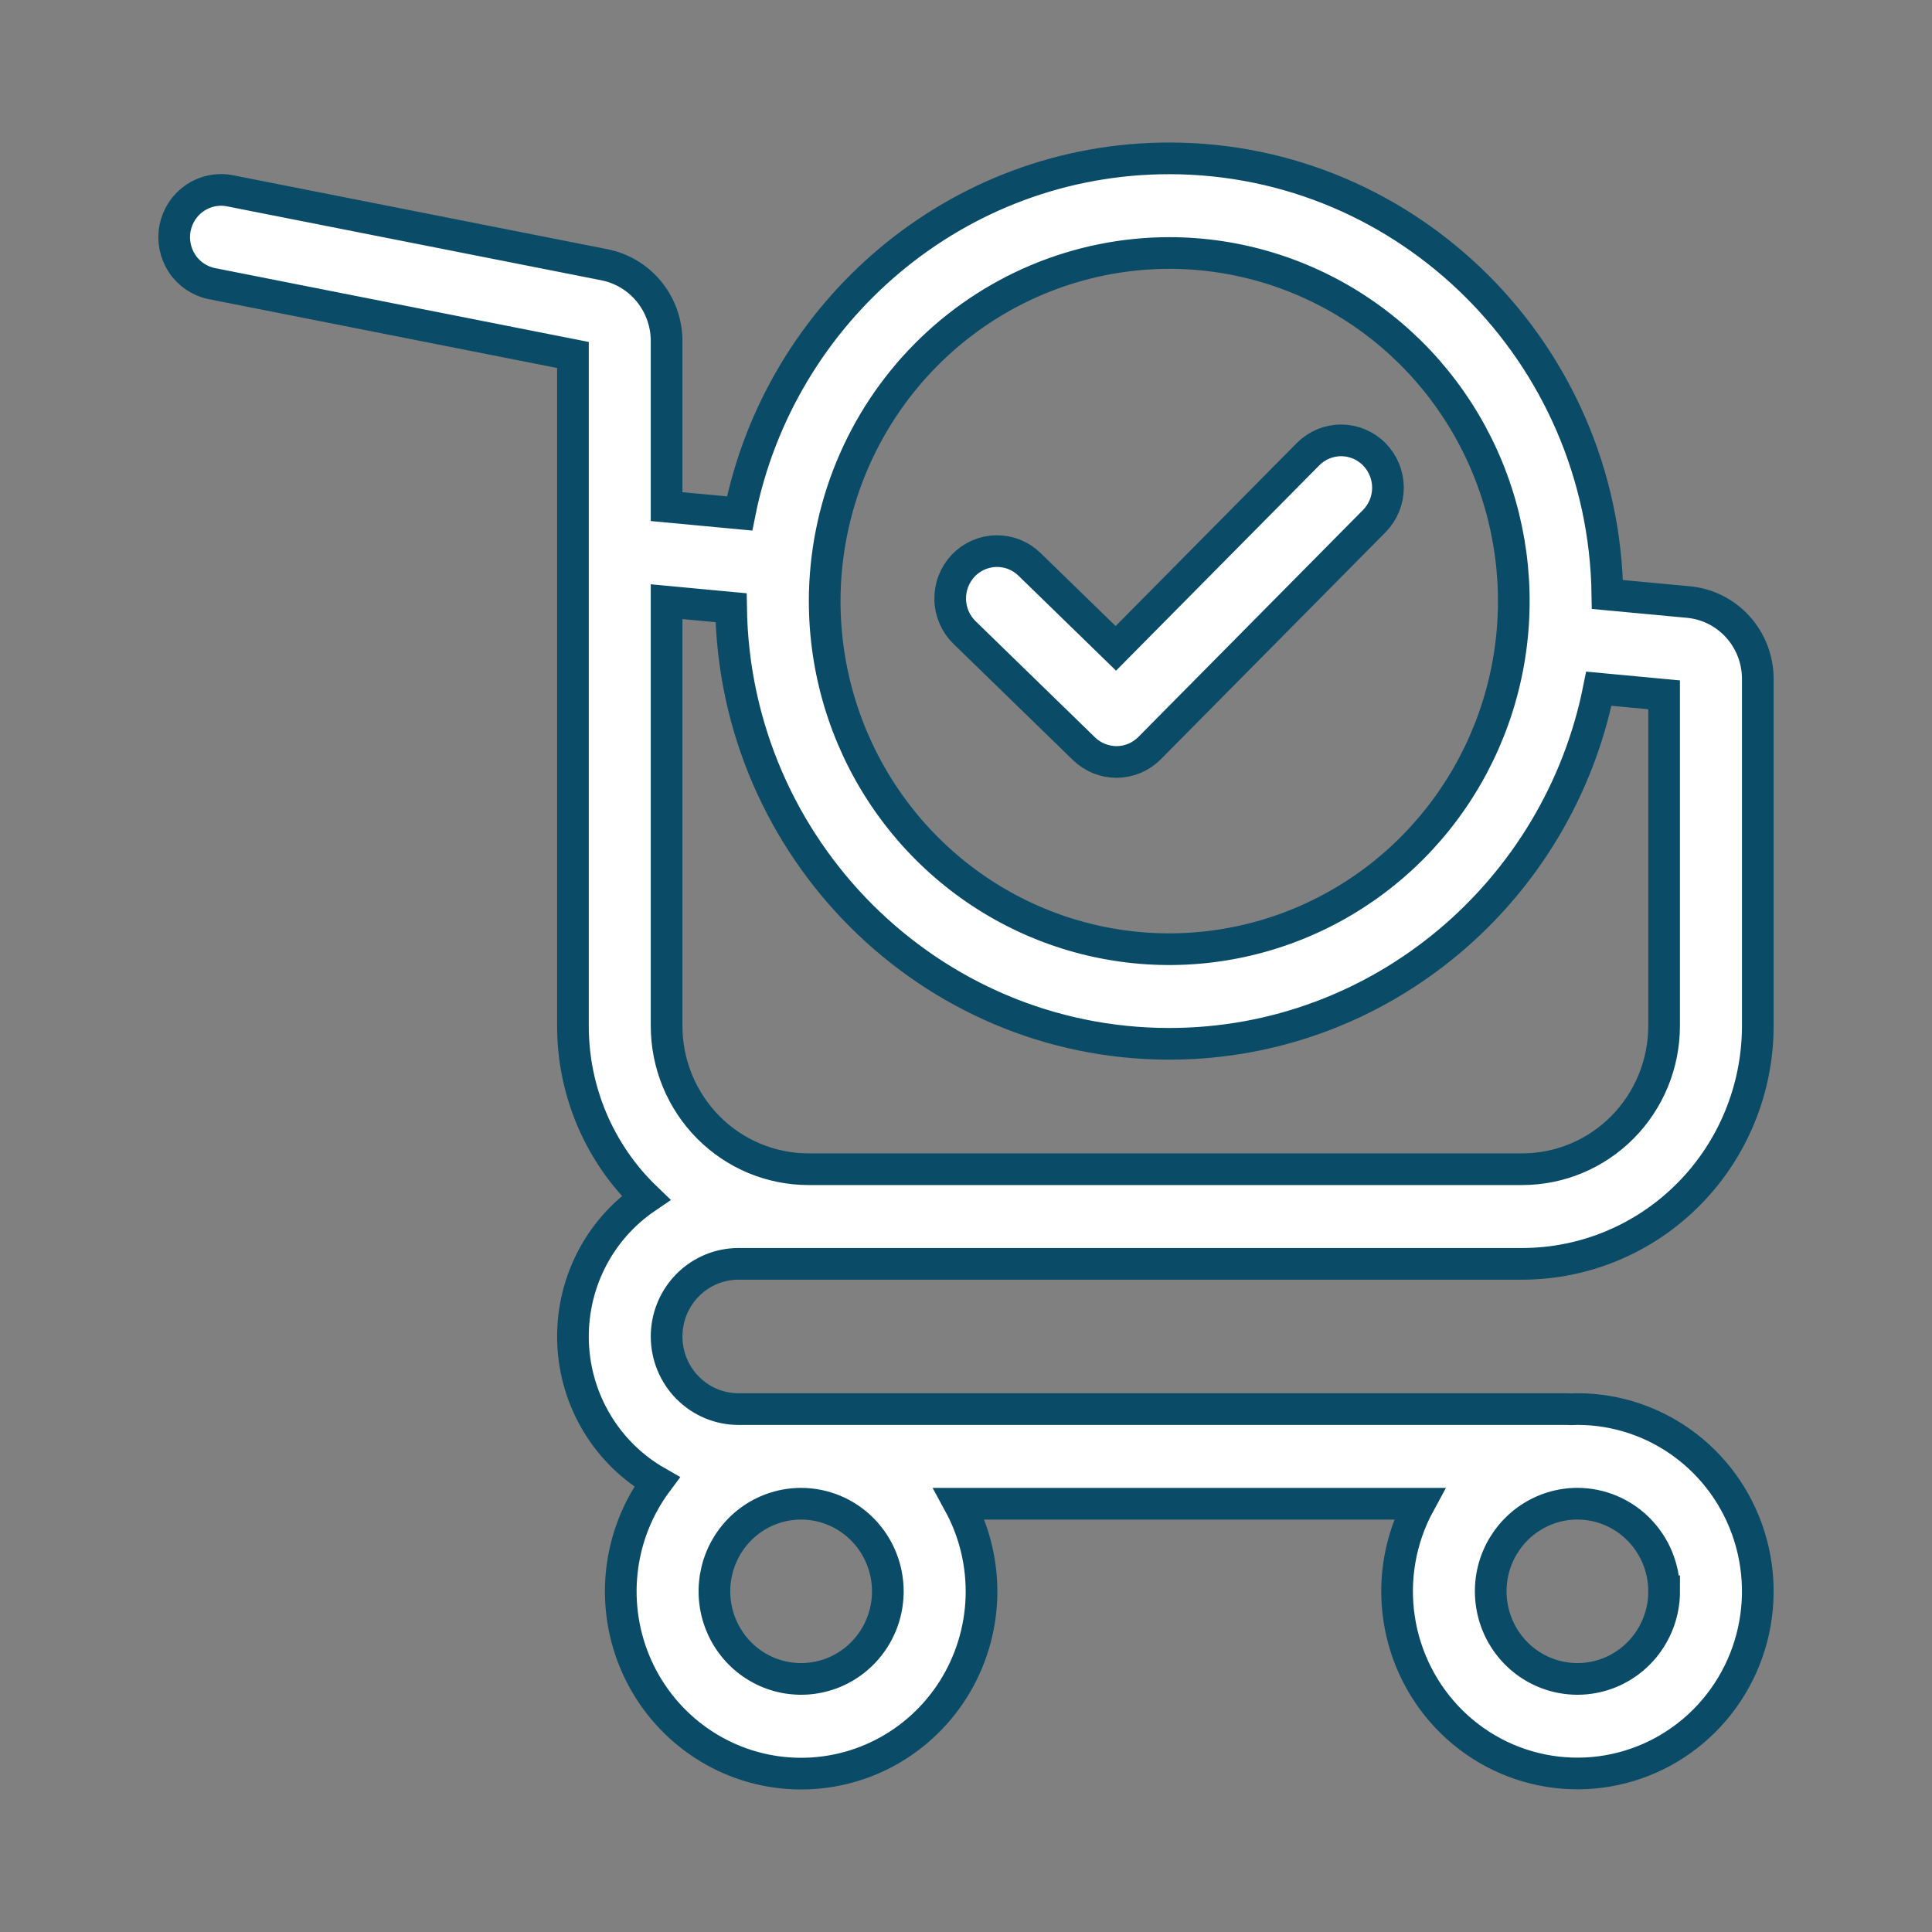 <svg width="61" height="61" viewBox="0 0 61 61" fill="none" xmlns="http://www.w3.org/2000/svg">
<rect x="0" y="0" width="61" height="61" fill="#808080" stroke="none"/>
<g clip-path="url(#clip0_1172_14079)">
<path d="M23.316 39.904H48.066C50.037 39.902 51.926 39.11 53.32 37.702C54.714 36.294 55.498 34.385 55.5 32.394V21.446C55.502 20.835 55.278 20.245 54.87 19.793C54.462 19.342 53.902 19.061 53.299 19.008L50.751 18.77C50.64 11.158 44.477 5 36.917 5C30.225 5 24.628 9.825 23.353 16.212L21.047 15.996V10.764C21.046 10.196 20.85 9.646 20.493 9.208C20.136 8.77 19.639 8.47 19.088 8.36L7.257 6.023C6.873 5.948 6.475 6.031 6.151 6.252C5.827 6.473 5.603 6.815 5.527 7.203C5.452 7.591 5.533 7.993 5.75 8.322C5.968 8.65 6.306 8.878 6.689 8.955L18.09 11.208V32.394C18.089 33.409 18.293 34.414 18.689 35.347C19.085 36.28 19.665 37.121 20.393 37.821C19.655 38.324 19.056 39.008 18.654 39.81C18.252 40.612 18.059 41.505 18.094 42.404C18.128 43.302 18.39 44.177 18.854 44.944C19.317 45.712 19.967 46.347 20.742 46.79C20.127 47.616 19.744 48.595 19.633 49.623C19.522 50.652 19.688 51.691 20.112 52.632C20.537 53.573 21.204 54.381 22.045 54.971C22.886 55.562 23.868 55.912 24.889 55.985C25.91 56.059 26.932 55.853 27.848 55.39C28.763 54.926 29.537 54.222 30.09 53.351C30.642 52.48 30.952 51.475 30.987 50.442C31.021 49.408 30.78 48.384 30.287 47.478H44.812C44.212 48.583 43.988 49.858 44.175 51.104C44.362 52.351 44.95 53.501 45.847 54.378C46.744 55.255 47.901 55.809 49.141 55.956C50.381 56.103 51.634 55.835 52.708 55.192C53.782 54.549 54.617 53.568 55.085 52.399C55.553 51.23 55.627 49.938 55.297 48.722C54.968 47.506 54.251 46.433 53.259 45.668C52.266 44.903 51.053 44.489 49.804 44.489C49.736 44.489 49.669 44.492 49.601 44.495C49.568 44.492 49.536 44.49 49.502 44.49H25.301H25.294H25.286H23.316C22.715 44.49 22.137 44.248 21.712 43.818C21.286 43.388 21.047 42.805 21.047 42.197C21.047 41.589 21.286 41.006 21.712 40.576C22.137 40.146 22.715 39.904 23.316 39.904V39.904ZM36.917 7.988C39.069 7.988 41.172 8.633 42.961 9.84C44.75 11.048 46.145 12.764 46.968 14.773C47.791 16.781 48.007 18.991 47.587 21.123C47.167 23.255 46.131 25.213 44.61 26.75C43.088 28.287 41.15 29.334 39.039 29.758C36.929 30.182 34.742 29.965 32.754 29.133C30.766 28.301 29.067 26.892 27.872 25.085C26.676 23.277 26.038 21.152 26.038 18.979C26.041 16.065 27.189 13.271 29.228 11.211C31.268 9.15 34.033 7.991 36.917 7.988ZM23.083 19.188C23.194 26.799 29.356 32.957 36.917 32.957C43.609 32.957 49.206 28.133 50.481 21.745L52.541 21.938V32.394C52.54 33.593 52.068 34.742 51.229 35.59C50.39 36.438 49.252 36.915 48.065 36.916H25.523C24.336 36.915 23.198 36.438 22.359 35.59C21.52 34.742 21.048 33.593 21.047 32.394V18.997L23.083 19.188ZM28.032 50.243C28.032 50.79 27.872 51.324 27.571 51.779C27.271 52.234 26.844 52.588 26.344 52.798C25.844 53.007 25.294 53.063 24.763 52.957C24.232 52.851 23.744 52.588 23.361 52.202C22.978 51.816 22.717 51.324 22.61 50.788C22.504 50.252 22.557 49.696 22.763 49.19C22.969 48.685 23.319 48.252 23.768 47.947C24.217 47.643 24.746 47.479 25.287 47.478H25.302C26.026 47.48 26.72 47.773 27.232 48.291C27.744 48.809 28.031 49.511 28.032 50.243ZM52.543 50.243C52.543 50.79 52.382 51.325 52.081 51.78C51.781 52.235 51.353 52.589 50.853 52.799C50.352 53.008 49.802 53.063 49.271 52.956C48.74 52.849 48.252 52.586 47.869 52.199C47.486 51.812 47.225 51.319 47.12 50.783C47.014 50.246 47.068 49.69 47.275 49.185C47.483 48.679 47.834 48.248 48.284 47.944C48.734 47.64 49.263 47.477 49.805 47.477C50.531 47.478 51.226 47.77 51.739 48.288C52.253 48.807 52.541 49.51 52.542 50.243H52.543ZM30.46 19.977C30.319 19.842 30.206 19.679 30.127 19.499C30.048 19.319 30.005 19.125 30.001 18.927C29.997 18.731 30.031 18.535 30.102 18.351C30.173 18.168 30.279 18 30.414 17.858C30.549 17.716 30.711 17.603 30.89 17.524C31.069 17.446 31.261 17.404 31.456 17.401C31.651 17.398 31.845 17.433 32.026 17.506C32.207 17.579 32.372 17.687 32.512 17.825L35.231 20.471L41.303 14.337C41.58 14.059 41.956 13.903 42.347 13.904C42.738 13.905 43.113 14.062 43.389 14.342C43.666 14.621 43.822 15 43.823 15.395C43.824 15.79 43.669 16.169 43.394 16.45L36.297 23.62C36.023 23.897 35.653 24.054 35.265 24.058C34.878 24.061 34.504 23.911 34.225 23.64L30.46 19.977Z" fill="white" stroke="#0A4B67"/>
</g>
<defs>
<clipPath id="clip0_1172_14079">
<rect width="60" height="60" fill="white" transform="translate(0.5 0.47)"/>
</clipPath>
</defs>
</svg>
